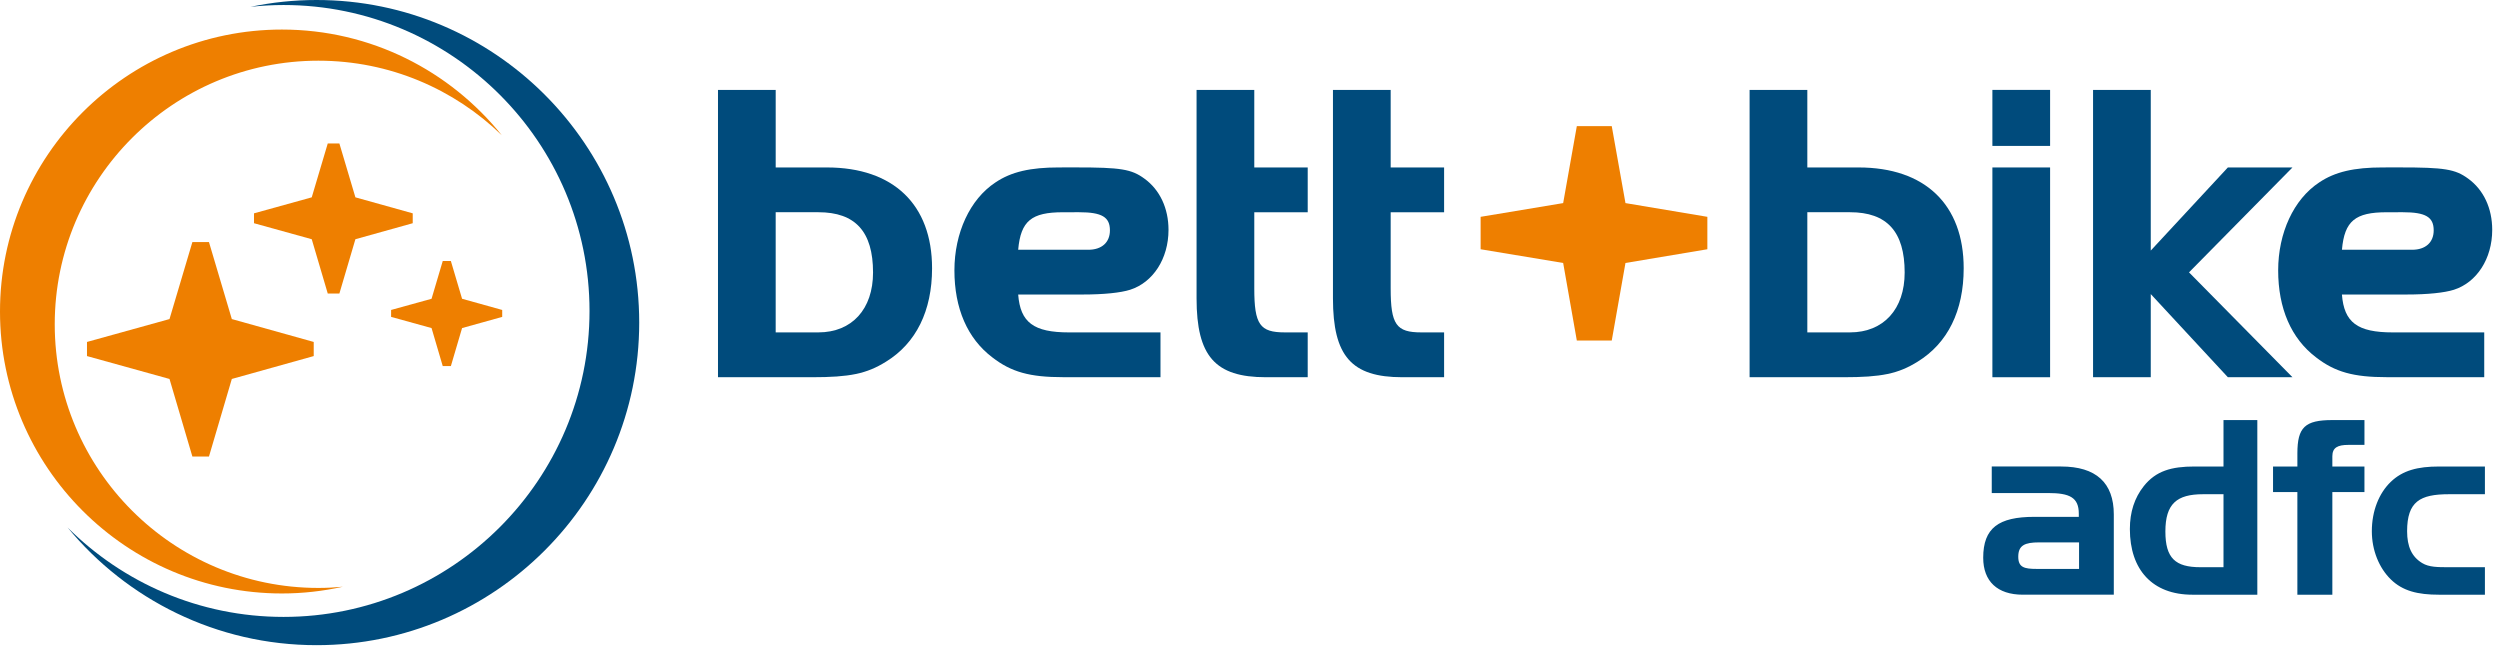 <svg xmlns="http://www.w3.org/2000/svg" xmlns:xlink="http://www.w3.org/1999/xlink" id="Ebene_1" x="0px" y="0px" width="230px" height="60px" viewBox="0 0 230 60" xml:space="preserve"> <g> <g> <path fill="#004B7C" d="M225.3,52.183c-1.049,0-1.832,0-2.458-0.38c-0.965-0.582-1.388-1.522-1.388-2.932 c0-2.729,1.187-3.403,3.846-3.403h3.312v-2.549h-4.229c-1.946,0-3.335,0.356-4.431,1.411c-1.094,1.052-1.743,2.686-1.743,4.541 c0,1.764,0.67,3.379,1.743,4.431c1.096,1.072,2.484,1.411,4.431,1.411h4.229v-2.53H225.3z M211.358,45.269v9.444h3.218v-9.444 h2.953v-2.35h-2.953V41.98c0-0.807,0.494-1.05,1.477-1.05h1.477v-2.284h-2.953c-2.527,0-3.218,0.669-3.218,3.065v1.207h-2.24v2.35 H211.358z M204.562,52.183h-2.123c-2.307,0-3.224-0.827-3.224-3.288c0-2.554,1.055-3.427,3.468-3.427h1.879V52.183z M207.674,54.713V38.646h-3.112v4.272H201.9c-2.127,0-3.558,0.403-4.676,1.812c-0.85,1.075-1.276,2.373-1.276,3.938 c0,3.76,2.081,6.045,5.75,6.045H207.674z M187.38,52.34c-1.141,0-1.7-0.135-1.7-1.119c0-1.054,0.603-1.322,1.925-1.322h3.668 v2.441H187.38z M183.241,42.919v2.441h5.191c1.97,0,2.818,0.401,2.818,1.9v0.29h-4.095c-3.291,0-4.7,1.03-4.7,3.761 c0,2.169,1.3,3.401,3.646,3.401h8.369v-7.385c0-2.91-1.634-4.409-4.854-4.409H183.241z"></path> <path fill-rule="evenodd" clip-rule="evenodd" fill="#004B7C" d="M80.32,25.073c0,3.369-1.942,5.507-5.031,5.507h-3.926V19.525 h3.926C78.696,19.525,80.32,21.311,80.32,25.073 M85.75,24.678c0-5.865-3.567-9.272-9.669-9.272h-4.717V8.271h-5.309v26.434h8.638 c3.487,0,5.033-0.317,6.817-1.428C84.282,31.572,85.75,28.601,85.75,24.678"></path> <path fill-rule="evenodd" clip-rule="evenodd" fill="#004B7C" d="M120.309,34.705v-4.125h-2.101c-2.297,0-2.814-0.712-2.814-4.042 v-7.012h4.915v-4.122h-4.915V8.271h-5.31v19.18c0,5.311,1.706,7.254,6.378,7.254H120.309z"></path> <path fill-rule="evenodd" clip-rule="evenodd" fill="#004B7C" d="M175.229,25.073c0,3.369-1.942,5.507-5.03,5.507h-3.925V19.525 h3.925C173.606,19.525,175.229,21.311,175.229,25.073 M180.659,24.678c0-5.865-3.565-9.272-9.666-9.272h-4.719V8.271h-5.311 v26.434h8.641c3.485,0,5.031-0.317,6.814-1.428C179.191,31.572,180.659,28.601,180.659,24.678"></path> <path fill-rule="evenodd" clip-rule="evenodd" fill="#004B7C" d="M188.608,15.406H183.3v19.299h5.309V15.406z M188.608,8.271 H183.3v5.153h5.309V8.271z"></path> <path fill-rule="evenodd" clip-rule="evenodd" fill="#004B7C" d="M99.62,27.095c1.943,0,3.484-0.161,4.354-0.438 c2.102-0.672,3.529-2.854,3.529-5.509c0-1.982-0.794-3.687-2.221-4.717c-1.19-0.872-2.178-1.029-6.302-1.029l-1.565,0.002 c-2.614,0-4.379,0.396-5.843,1.387c-2.337,1.544-3.765,4.637-3.765,8.084c0,3.486,1.188,6.261,3.487,8.003 c1.742,1.35,3.447,1.822,6.5,1.822h8.971v-4.119h-8.417c-3.25,0-4.479-0.913-4.675-3.487H99.62z M93.673,22.973 c0.235-2.654,1.228-3.446,4.121-3.446l1.476-0.002c2.099,0,2.843,0.441,2.843,1.669c0,1.109-0.753,1.784-1.983,1.784h-0.872 L93.673,22.973z"></path> <path fill-rule="evenodd" clip-rule="evenodd" fill="#004B7C" d="M132.857,34.705v-4.125h-2.102c-2.297,0-2.813-0.712-2.813-4.042 v-7.012h4.915v-4.122h-4.915V8.271h-5.31v19.18c0,5.311,1.705,7.254,6.379,7.254H132.857z"></path> <path fill-rule="evenodd" clip-rule="evenodd" fill="#004B7C" d="M221.407,27.095c1.941,0,3.483-0.161,4.354-0.438 c2.1-0.672,3.523-2.854,3.523-5.509c0-1.982-0.79-3.687-2.217-4.717c-1.189-0.872-2.178-1.029-6.302-1.029l-1.563,0.002 c-2.614,0-4.379,0.396-5.845,1.387c-2.337,1.544-3.765,4.637-3.765,8.084c0,3.486,1.188,6.261,3.486,8.003 c1.744,1.35,3.446,1.822,6.499,1.822h8.973v-4.119h-8.417c-3.249,0-4.479-0.913-4.676-3.487H221.407z M215.459,22.973 c0.235-2.654,1.229-3.446,4.12-3.446l1.477-0.002c2.101,0,2.844,0.441,2.844,1.669c0,1.109-0.754,1.784-1.98,1.784h-0.875 L215.459,22.973z"></path> <polygon fill-rule="evenodd" clip-rule="evenodd" fill="#004B7C" points="201.389,25.057 210.907,34.705 204.963,34.705 197.87,27.054 197.87,34.705 192.561,34.705 192.561,8.271 197.87,8.271 197.87,23.053 204.963,15.406 210.907,15.406 "></polygon> <path fill="#004B7C" d="M29.126,0c-2.081,0-4.113,0.218-6.08,0.629c0.999-0.109,2.012-0.167,3.04-0.167 c15.522,0,28.15,12.628,28.15,28.148c0,15.518-12.628,28.146-28.15,28.146c-7.748,0-14.775-3.146-19.869-8.227 c5.447,6.607,13.695,10.827,22.909,10.827c16.368,0,29.682-13.313,29.682-29.676C58.809,13.314,45.495,0,29.126,0"></path> </g> <g> <polygon fill-rule="evenodd" clip-rule="evenodd" fill="#EE7F00" points="157.077,22.931 157.077,19.948 149.543,18.685 148.281,11.604 145.068,11.604 143.811,18.685 136.217,19.948 136.217,22.931 143.811,24.194 145.068,31.33 148.281,31.33 149.543,24.194 "></polygon> <path fill="#EE7F00" d="M31.548,53.979c-0.744,0.071-1.496,0.111-2.259,0.111c-13.374,0-24.253-10.882-24.253-24.253 c0-13.373,10.879-24.253,24.253-24.253c6.555,0,12.505,2.616,16.874,6.858C41.407,6.519,34.11,2.719,25.938,2.719 C11.636,2.719,0,14.356,0,28.66s11.636,25.939,25.938,25.939C27.865,54.599,29.743,54.381,31.548,53.979"></path> <polygon fill-rule="evenodd" clip-rule="evenodd" fill="#EE7F00" points="28.862,32.759 28.862,31.459 21.328,29.354 19.225,22.273 17.699,22.273 15.594,29.354 8.003,31.459 8.003,32.759 15.594,34.864 17.699,42.001 19.225,42.001 21.328,34.864 "></polygon> <polygon fill-rule="evenodd" clip-rule="evenodd" fill="#EE7F00" points="37.971,20.536 37.971,19.627 32.697,18.155 31.223,13.197 30.154,13.197 28.68,18.155 23.368,19.627 23.368,20.536 28.68,22.008 30.154,27.007 31.223,27.007 32.697,22.008 "></polygon> <polygon fill-rule="evenodd" clip-rule="evenodd" fill="#EE7F00" points="46.203,29.154 46.203,28.516 42.511,27.487 41.48,24.015 40.732,24.015 39.703,27.487 35.981,28.516 35.981,29.154 39.703,30.183 40.732,33.681 41.48,33.681 42.511,30.183 "></polygon> </g> </g> </svg>